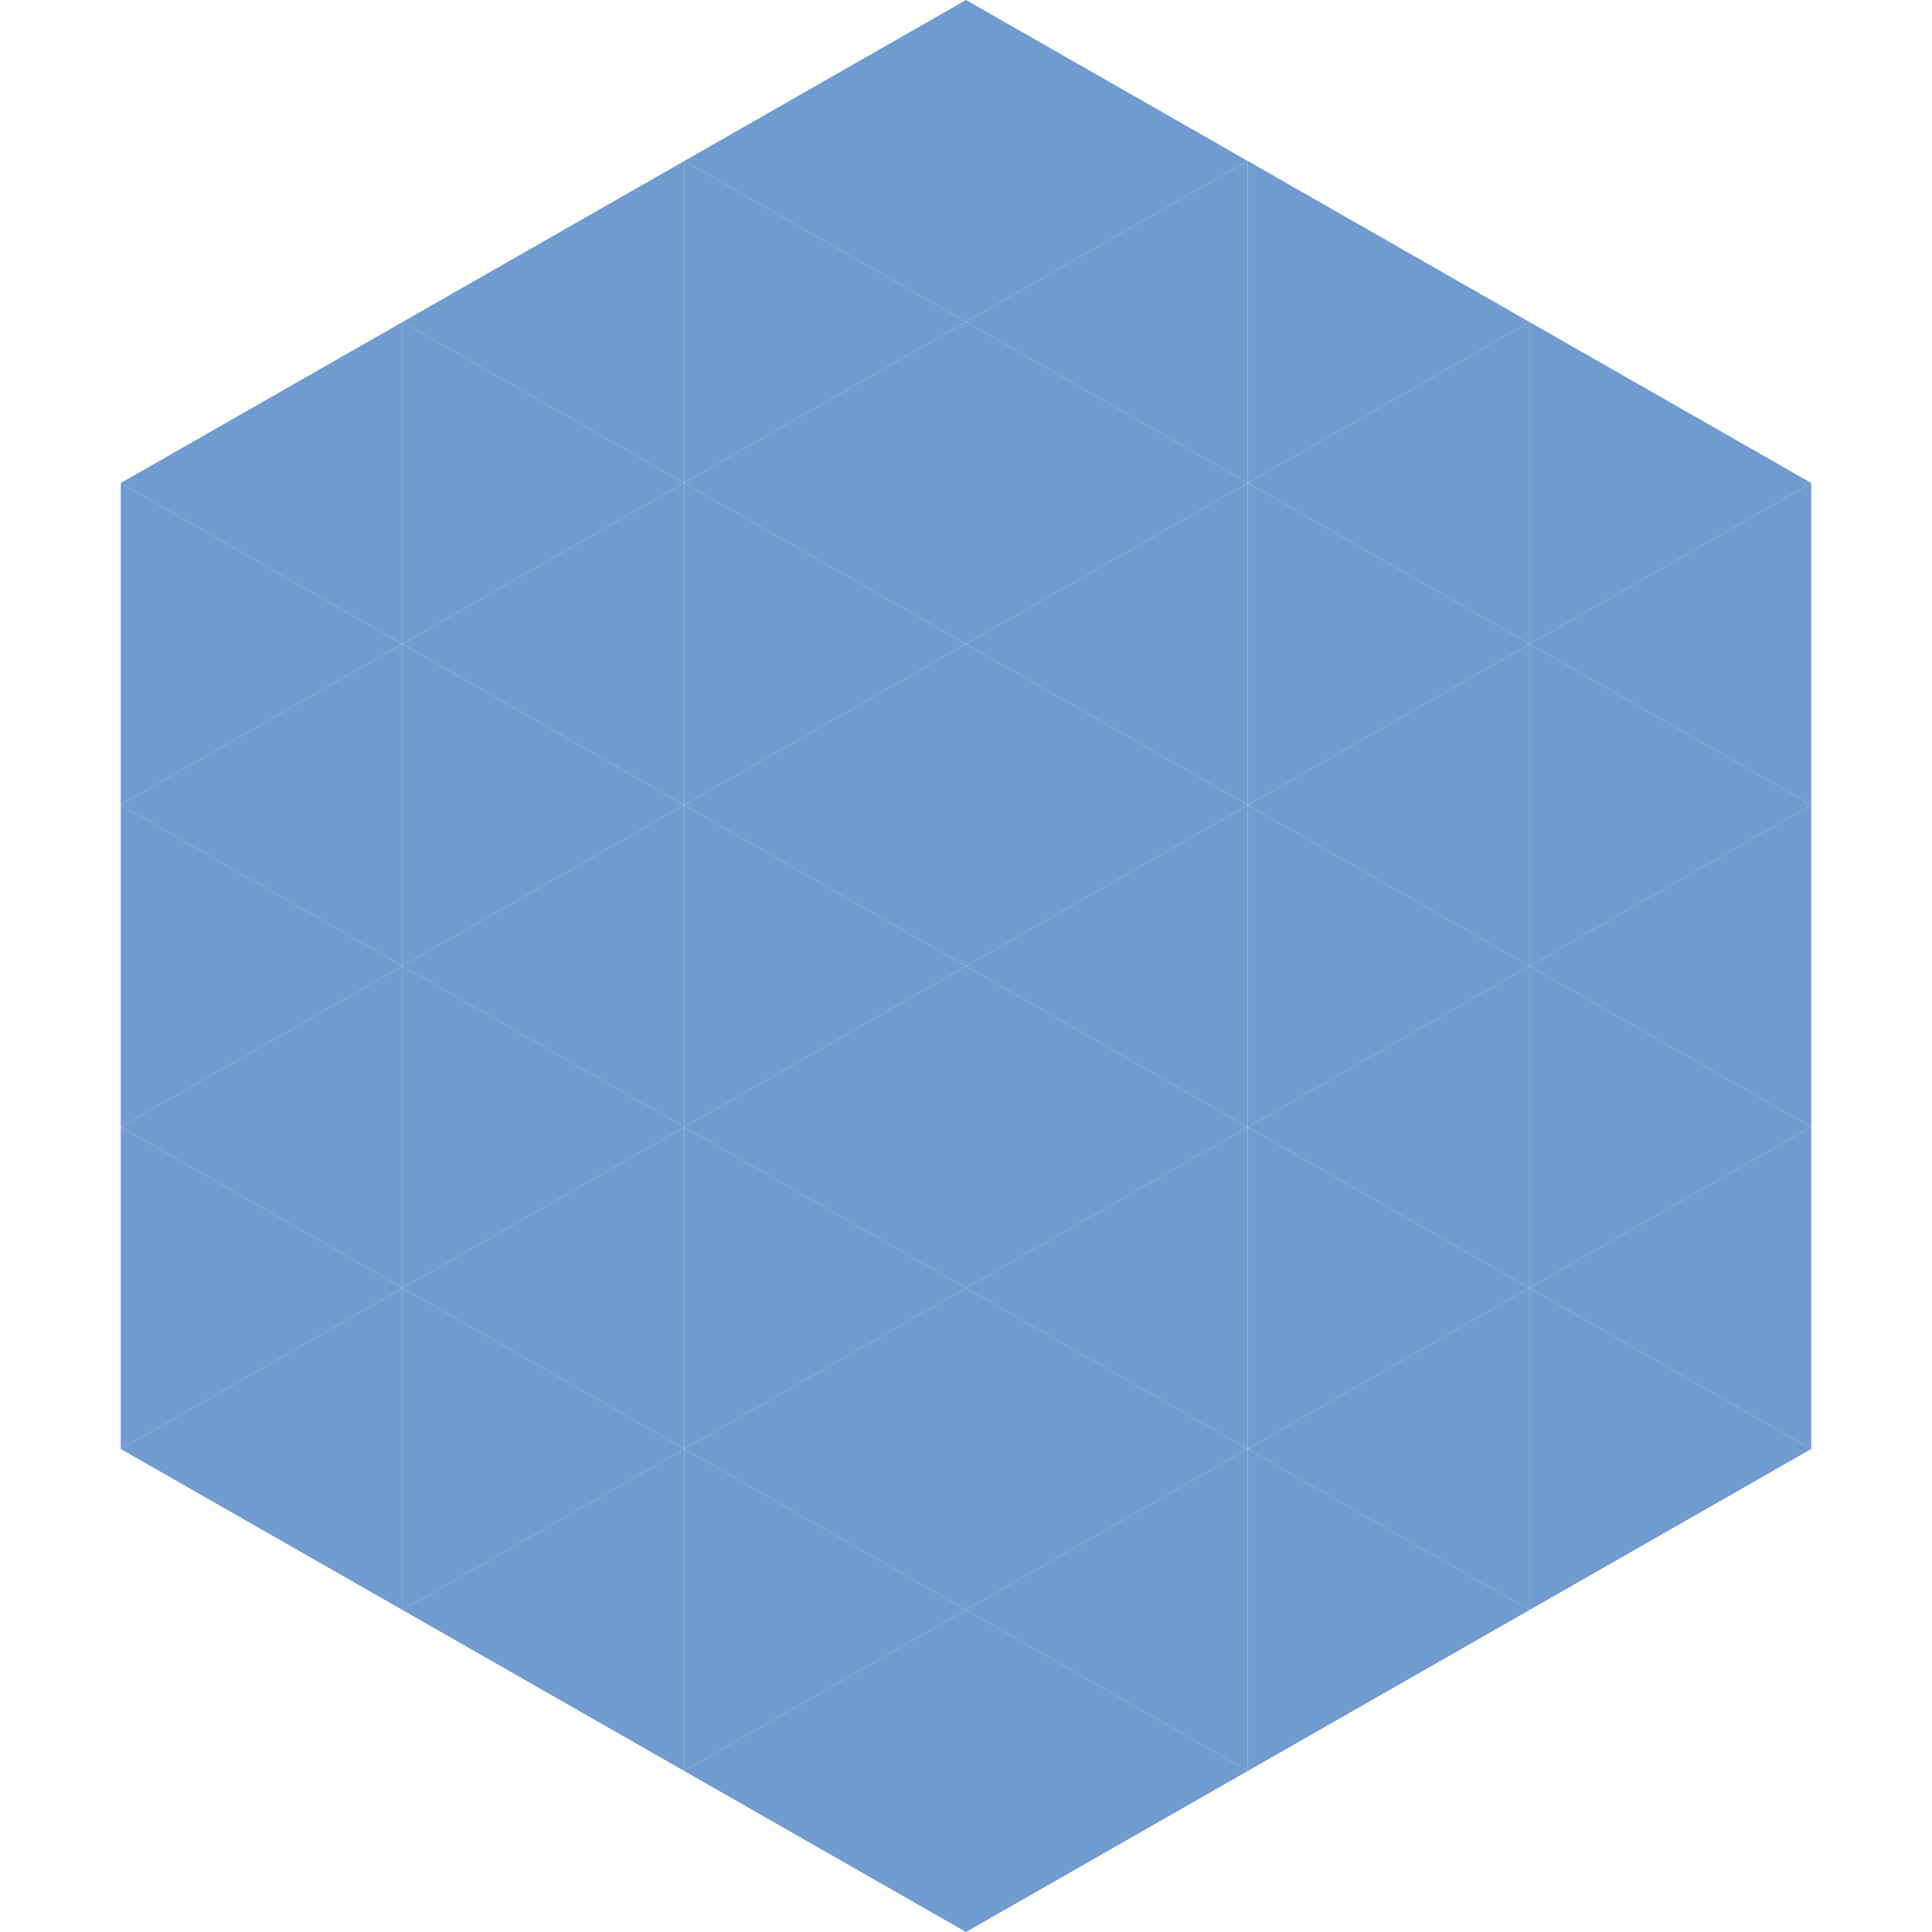 <?xml version="1.0"?>
<!-- Generated by SVGo -->
<svg width="240" height="240"
     xmlns="http://www.w3.org/2000/svg"
     xmlns:xlink="http://www.w3.org/1999/xlink">
<polygon points="50,40 15,60 50,80" style="fill:rgb(112,156,207)" />
<polygon points="190,40 225,60 190,80" style="fill:rgb(112,156,207)" />
<polygon points="15,60 50,80 15,100" style="fill:rgb(112,156,207)" />
<polygon points="225,60 190,80 225,100" style="fill:rgb(112,156,207)" />
<polygon points="50,80 15,100 50,120" style="fill:rgb(112,156,207)" />
<polygon points="190,80 225,100 190,120" style="fill:rgb(112,156,207)" />
<polygon points="15,100 50,120 15,140" style="fill:rgb(112,156,207)" />
<polygon points="225,100 190,120 225,140" style="fill:rgb(112,156,207)" />
<polygon points="50,120 15,140 50,160" style="fill:rgb(112,156,207)" />
<polygon points="190,120 225,140 190,160" style="fill:rgb(112,156,207)" />
<polygon points="15,140 50,160 15,180" style="fill:rgb(112,156,207)" />
<polygon points="225,140 190,160 225,180" style="fill:rgb(112,156,207)" />
<polygon points="50,160 15,180 50,200" style="fill:rgb(112,156,207)" />
<polygon points="190,160 225,180 190,200" style="fill:rgb(112,156,207)" />
<polygon points="15,180 50,200 15,220" style="fill:rgb(255,255,255); fill-opacity:0" />
<polygon points="225,180 190,200 225,220" style="fill:rgb(255,255,255); fill-opacity:0" />
<polygon points="50,0 85,20 50,40" style="fill:rgb(255,255,255); fill-opacity:0" />
<polygon points="190,0 155,20 190,40" style="fill:rgb(255,255,255); fill-opacity:0" />
<polygon points="85,20 50,40 85,60" style="fill:rgb(112,156,207)" />
<polygon points="155,20 190,40 155,60" style="fill:rgb(112,156,207)" />
<polygon points="50,40 85,60 50,80" style="fill:rgb(112,156,207)" />
<polygon points="190,40 155,60 190,80" style="fill:rgb(112,156,207)" />
<polygon points="85,60 50,80 85,100" style="fill:rgb(112,156,207)" />
<polygon points="155,60 190,80 155,100" style="fill:rgb(112,156,207)" />
<polygon points="50,80 85,100 50,120" style="fill:rgb(112,156,207)" />
<polygon points="190,80 155,100 190,120" style="fill:rgb(112,156,207)" />
<polygon points="85,100 50,120 85,140" style="fill:rgb(112,156,207)" />
<polygon points="155,100 190,120 155,140" style="fill:rgb(112,156,207)" />
<polygon points="50,120 85,140 50,160" style="fill:rgb(112,156,207)" />
<polygon points="190,120 155,140 190,160" style="fill:rgb(112,156,207)" />
<polygon points="85,140 50,160 85,180" style="fill:rgb(112,156,207)" />
<polygon points="155,140 190,160 155,180" style="fill:rgb(112,156,207)" />
<polygon points="50,160 85,180 50,200" style="fill:rgb(112,156,207)" />
<polygon points="190,160 155,180 190,200" style="fill:rgb(112,156,207)" />
<polygon points="85,180 50,200 85,220" style="fill:rgb(112,156,207)" />
<polygon points="155,180 190,200 155,220" style="fill:rgb(112,156,207)" />
<polygon points="120,0 85,20 120,40" style="fill:rgb(112,156,207)" />
<polygon points="120,0 155,20 120,40" style="fill:rgb(112,156,207)" />
<polygon points="85,20 120,40 85,60" style="fill:rgb(112,156,207)" />
<polygon points="155,20 120,40 155,60" style="fill:rgb(112,156,207)" />
<polygon points="120,40 85,60 120,80" style="fill:rgb(112,156,207)" />
<polygon points="120,40 155,60 120,80" style="fill:rgb(112,156,207)" />
<polygon points="85,60 120,80 85,100" style="fill:rgb(112,156,207)" />
<polygon points="155,60 120,80 155,100" style="fill:rgb(112,156,207)" />
<polygon points="120,80 85,100 120,120" style="fill:rgb(112,156,207)" />
<polygon points="120,80 155,100 120,120" style="fill:rgb(112,156,207)" />
<polygon points="85,100 120,120 85,140" style="fill:rgb(112,156,207)" />
<polygon points="155,100 120,120 155,140" style="fill:rgb(112,156,207)" />
<polygon points="120,120 85,140 120,160" style="fill:rgb(112,156,207)" />
<polygon points="120,120 155,140 120,160" style="fill:rgb(112,156,207)" />
<polygon points="85,140 120,160 85,180" style="fill:rgb(112,156,207)" />
<polygon points="155,140 120,160 155,180" style="fill:rgb(112,156,207)" />
<polygon points="120,160 85,180 120,200" style="fill:rgb(112,156,207)" />
<polygon points="120,160 155,180 120,200" style="fill:rgb(112,156,207)" />
<polygon points="85,180 120,200 85,220" style="fill:rgb(112,156,207)" />
<polygon points="155,180 120,200 155,220" style="fill:rgb(112,156,207)" />
<polygon points="120,200 85,220 120,240" style="fill:rgb(112,156,207)" />
<polygon points="120,200 155,220 120,240" style="fill:rgb(112,156,207)" />
<polygon points="85,220 120,240 85,260" style="fill:rgb(255,255,255); fill-opacity:0" />
<polygon points="155,220 120,240 155,260" style="fill:rgb(255,255,255); fill-opacity:0" />
</svg>
